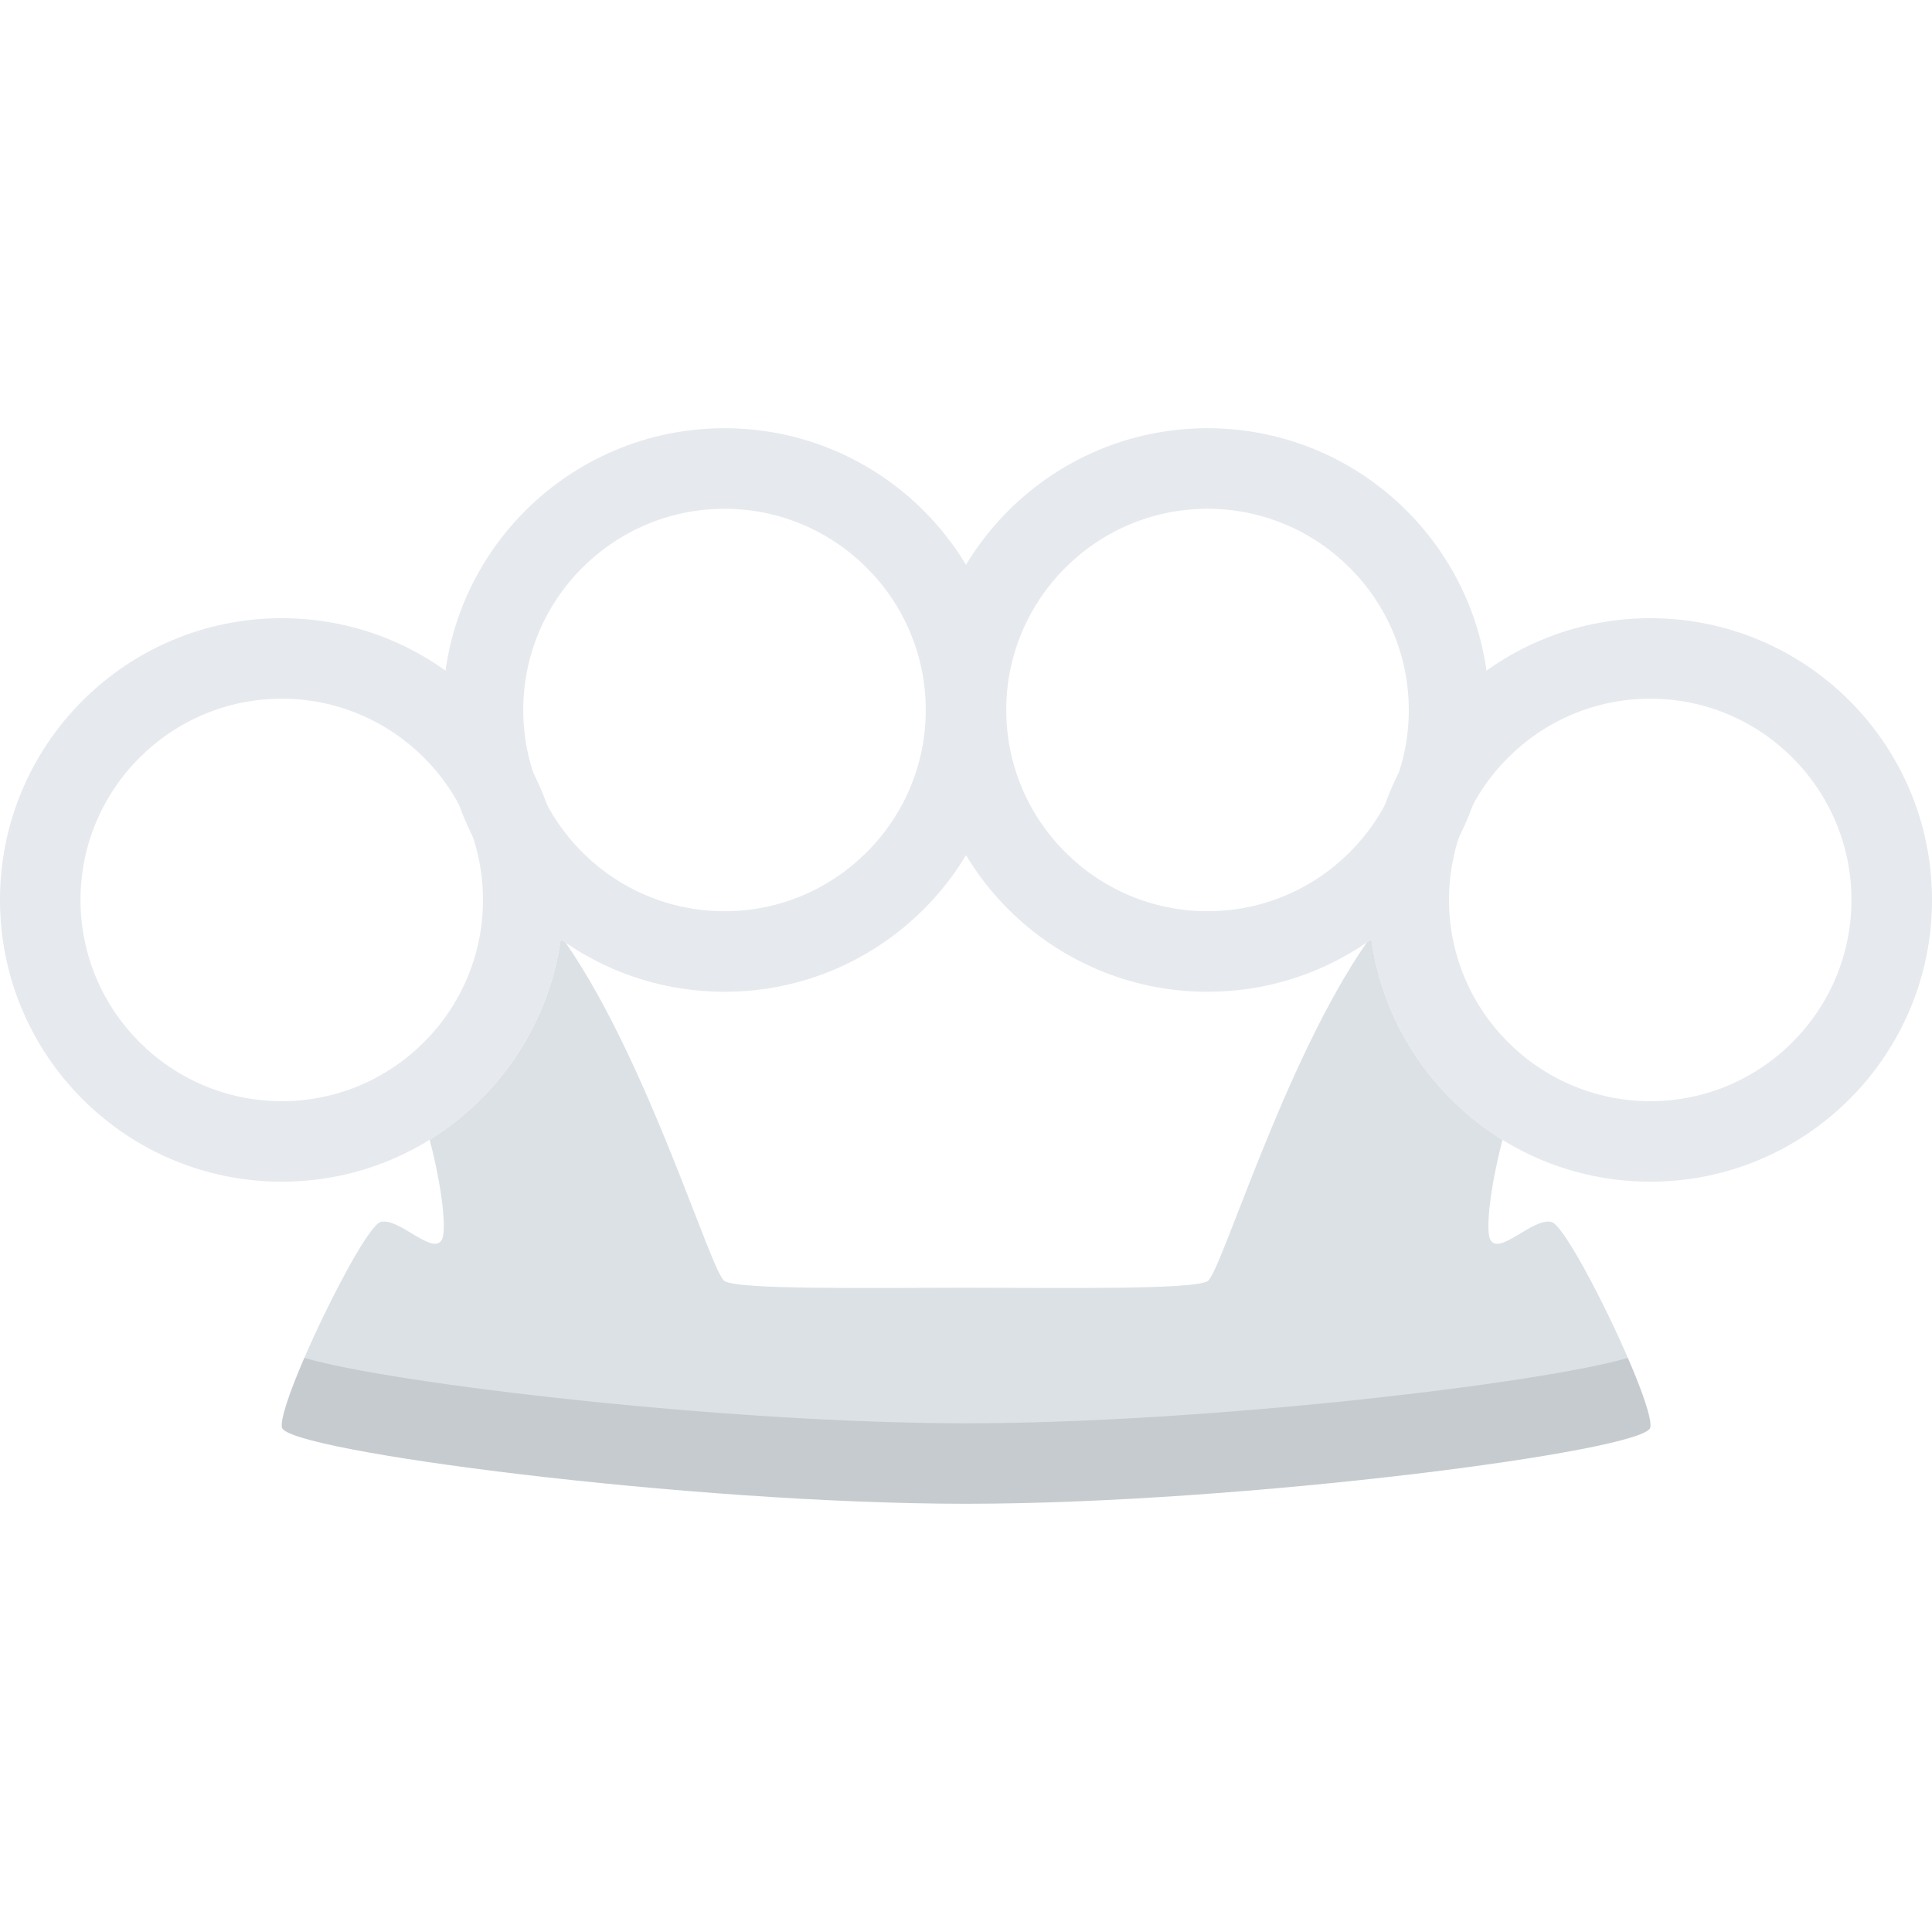 <?xml version="1.0" encoding="iso-8859-1"?>
<!-- Uploaded to: SVG Repo, www.svgrepo.com, Generator: SVG Repo Mixer Tools -->
<svg height="800px" width="800px" version="1.1" id="Layer_1" xmlns="http://www.w3.org/2000/svg" xmlns:xlink="http://www.w3.org/1999/xlink" 
	 viewBox="0 0 511.672 511.672" xml:space="preserve">
<path style="fill:#DCE1E5;" d="M410.924,323.637c-4.777-1.359-14.006,9.213-16.271,4.59c-1.187-2.404-0.125-13.351,3.279-26.342
	c-18.488-11.415-31.636-30.668-34.759-53.123c-0.406,0.281-0.812,0.562-1.203,0.843c-22.157,31.964-38.615,87.725-42.176,89.708
	c-4.122,2.312-38.35,1.733-63.904,1.733c-0.008,0-0.016,0-0.031,0c-0.008,0-0.016,0-0.023,0c-25.554,0-59.79,0.578-63.904-1.733
	c-3.56-1.983-19.979-57.666-42.122-89.646c-0.437-0.297-0.875-0.594-1.304-0.906c-3.139,22.439-16.248,41.676-34.712,53.091
	c3.404,13.007,4.466,23.969,3.279,26.373c-2.264,4.623-11.5-5.949-16.278-4.59c-4.786,1.357-27.42,48.172-26.124,54.434
	c1.304,6.246,108.126,20.19,181.165,20.19c0.008,0,0.016,0,0.023,0c0.016,0,0.023,0,0.031,0c73.039,0,179.861-13.944,181.174-20.19
	C438.344,371.809,415.719,324.994,410.924,323.637z"/>
<g style="opacity:0.1;">
	<path d="M255.891,376.945c-0.008,0-0.016,0-0.031,0c-0.008,0-0.016,0-0.023,0c-63.217-0.015-151.731-10.446-175.247-17.316
		c-3.763,8.729-6.379,16.192-5.918,18.441c1.304,6.246,108.126,20.19,181.165,20.19c0.008,0,0.016,0,0.023,0
		c0.016,0,0.023,0,0.031,0c73.039,0,179.861-13.944,181.174-20.19c0.468-2.249-2.156-9.713-5.935-18.441
		C407.613,366.499,319.107,376.931,255.891,376.945z"/>
</g>
<g>
	<path style="fill:#E6E9ED;" d="M74.616,163.723C33.408,163.723,0,197.124,0,238.332c0,41.223,33.408,74.624,74.616,74.624
		c41.216,0,74.624-33.4,74.624-74.624C149.24,197.124,115.832,163.723,74.616,163.723z M74.616,291.641
		c-29.388,0-53.294-23.906-53.294-53.309c0-29.387,23.906-53.294,53.294-53.294c29.395,0,53.302,23.907,53.302,53.294
		C127.918,267.734,104.011,291.641,74.616,291.641z"/>
	<path style="fill:#E6E9ED;" d="M437.065,163.723c-41.225,0-74.641,33.401-74.641,74.609c0,41.223,33.416,74.624,74.641,74.624
		c41.191,0,74.607-33.4,74.607-74.624C511.672,197.124,478.256,163.723,437.065,163.723z M437.065,291.641
		c-29.404,0-53.311-23.906-53.311-53.309c0-29.387,23.906-53.294,53.311-53.294c29.387,0,53.277,23.907,53.277,53.294
		C490.342,267.734,466.451,291.641,437.065,291.641z"/>
	<path style="fill:#E6E9ED;" d="M191.877,113.411c-41.208,0-74.616,33.416-74.616,74.624s33.408,74.625,74.616,74.625
		s74.616-33.417,74.616-74.625S233.085,113.411,191.877,113.411z M191.877,241.331c-29.387,0-53.302-23.907-53.302-53.294
		s23.915-53.294,53.302-53.294c29.388,0,53.302,23.907,53.302,53.294S221.265,241.331,191.877,241.331z"/>
	<path style="fill:#E6E9ED;" d="M319.795,113.411c-41.208,0-74.616,33.416-74.616,74.624s33.408,74.625,74.616,74.625
		s74.609-33.417,74.609-74.625S361.003,113.411,319.795,113.411z M319.795,241.331c-29.387,0-53.302-23.907-53.302-53.294
		s23.915-53.294,53.302-53.294c29.388,0,53.311,23.907,53.311,53.294C373.106,217.423,349.183,241.331,319.795,241.331z"/>
</g>
</svg>